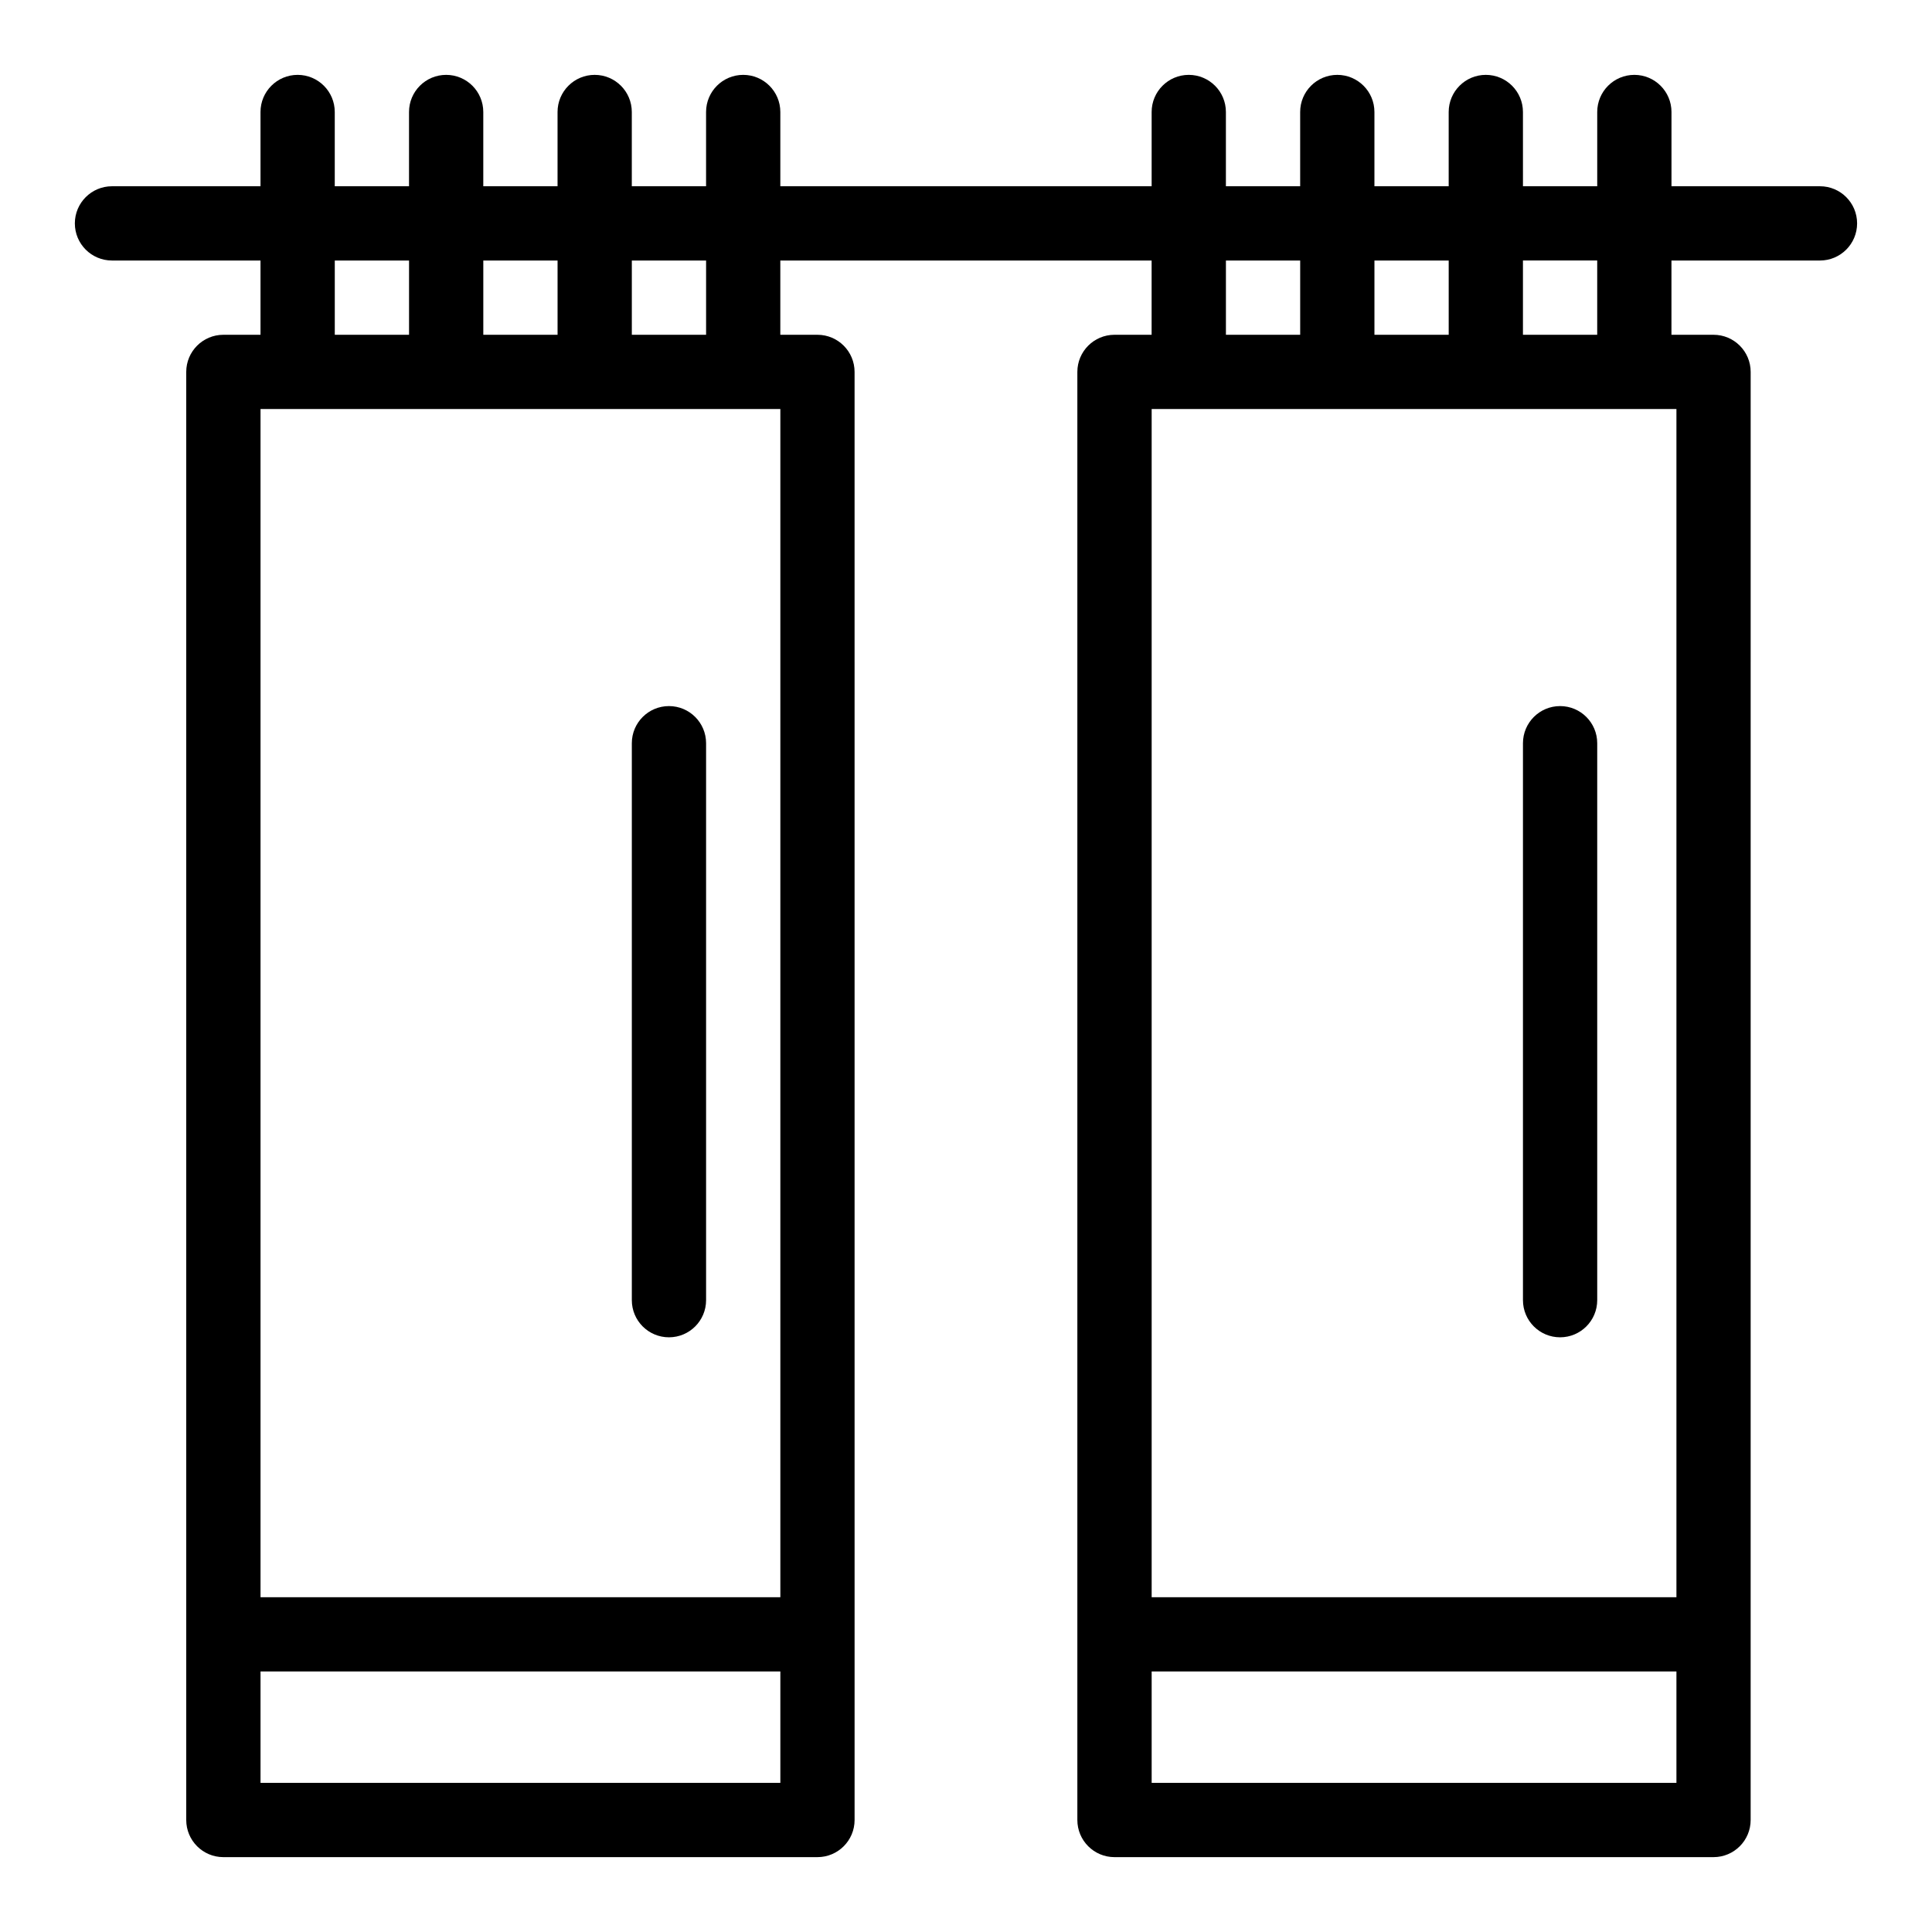 <?xml version="1.0" encoding="UTF-8"?>
<!-- Uploaded to: SVG Repo, www.svgrepo.com, Generator: SVG Repo Mixer Tools -->
<svg fill="#000000" width="800px" height="800px" version="1.1" viewBox="144 144 512 512" xmlns="http://www.w3.org/2000/svg">
 <g>
  <path d="m626.32 193.36h-39.359v-19.68c0-5.434-4.406-9.84-9.84-9.84s-9.84 4.406-9.84 9.84v19.68h-19.68l-0.004-19.68c0-5.434-4.406-9.84-9.84-9.84-5.434 0-9.84 4.406-9.84 9.84v19.68h-19.68v-19.68c0-5.434-4.406-9.84-9.84-9.84-5.434 0-9.84 4.406-9.84 9.84v19.68h-19.68v-19.68c0-5.434-4.406-9.84-9.84-9.84-5.434 0-9.84 4.406-9.84 9.84v19.68h-98.402v-19.68c0-5.434-4.406-9.84-9.84-9.84-5.434 0-9.84 4.406-9.84 9.84v19.68h-19.68v-19.68c0-5.434-4.406-9.84-9.84-9.84s-9.84 4.406-9.84 9.84v19.68h-19.68v-19.68c0-5.434-4.406-9.84-9.84-9.84-5.434 0-9.84 4.406-9.84 9.84v19.68h-19.68v-19.68c0-5.434-4.406-9.84-9.84-9.84s-9.84 4.406-9.84 9.84v19.68h-39.359c-5.434 0-9.84 4.406-9.84 9.84 0 5.434 4.406 9.84 9.84 9.84h39.359v19.68h-9.84c-5.434 0-9.84 4.406-9.84 9.84v383.76c0 5.434 4.406 9.84 9.84 9.84h157.44c5.434 0 9.84-4.406 9.84-9.84l-0.004-383.76c0-5.434-4.406-9.84-9.84-9.84h-9.84v-19.68h98.398v19.68h-9.84c-5.434 0-9.84 4.406-9.84 9.84v383.76c0 5.434 4.406 9.84 9.84 9.84h158.75c5.434 0 9.84-4.406 9.84-9.84l0.004-383.76c0-5.434-4.406-9.84-9.84-9.84h-11.152v-19.68h39.359c5.434 0 9.84-4.406 9.84-9.84 0-5.438-4.406-9.84-9.84-9.84zm-334.56 19.68v19.68h-19.68v-19.68zm-59.039 0h19.68v19.68h-19.68zm118.08 39.359v314.88l-137.76-0.004v-314.88zm0 364.08h-137.76v-29.52h137.76zm-19.68-383.76h-19.68v-19.68h19.68zm196.8-19.68v19.68h-19.68v-19.68zm-59.039 0h19.68v19.68h-19.68zm-19.68 403.44v-29.52h139.07v29.52zm139.07-49.203h-139.07v-314.88h139.07zm-20.996-334.56h-19.68v-19.68h19.68z"/>
  <path d="m321.28 498.4c5.434 0 9.84-4.406 9.84-9.84v-147.6c0-5.434-4.406-9.84-9.84-9.84s-9.84 4.406-9.84 9.84v147.6c0 5.434 4.406 9.84 9.84 9.84z"/>
  <path d="m557.44 331.12c-5.434 0-9.84 4.406-9.84 9.84v147.6c0 5.434 4.406 9.84 9.84 9.84s9.84-4.406 9.84-9.84v-147.6c0-5.434-4.402-9.84-9.84-9.84z"/>
 </g>
</svg>